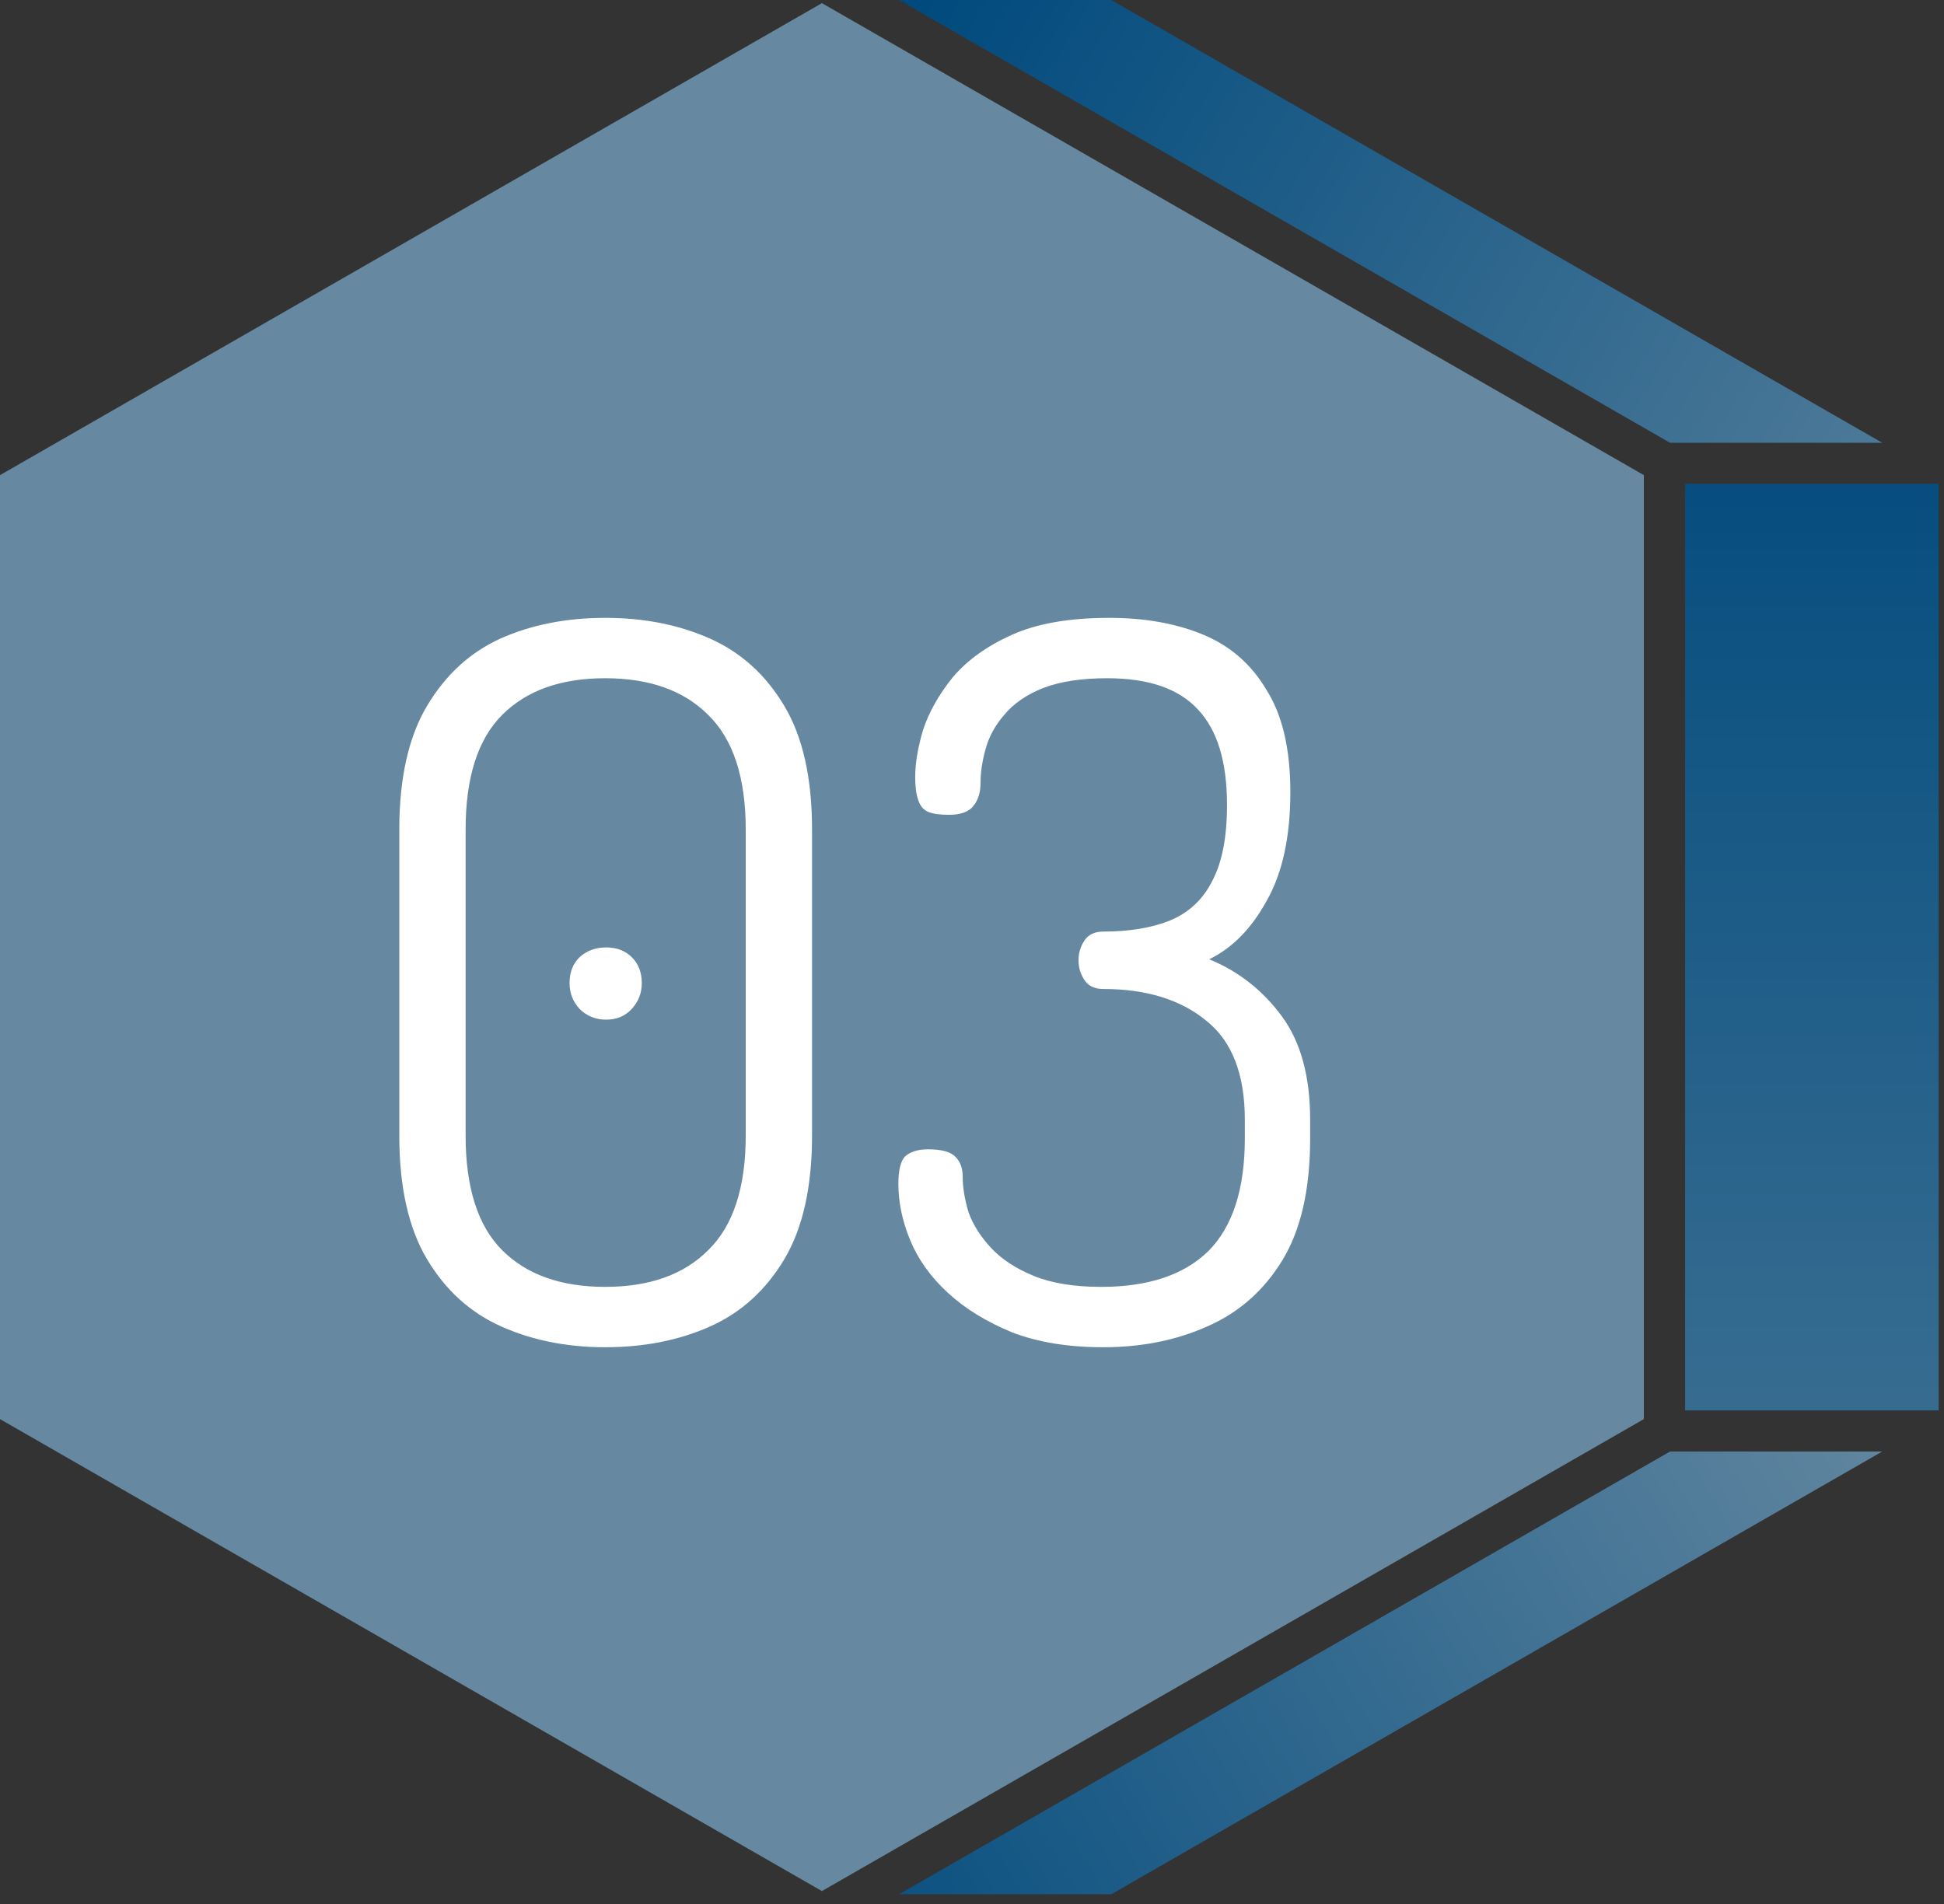 <?xml version="1.0" encoding="UTF-8"?> <svg xmlns="http://www.w3.org/2000/svg" width="147" height="144" viewBox="0 0 147 144" fill="none"><rect x="0" y="0" width="147" height="144" fill="#333333" stroke="none"/><path d="M67.981 0L126.284 33.487H142.331L84.027 0H67.981Z" fill="url(#paint0_linear_1000_3316)"></path><path d="M84.027 143.265L142.331 109.779H126.284L67.981 143.265H84.027Z" fill="url(#paint1_linear_1000_3316)"></path><path d="M146.596 36.592H127.425V106.671H146.596V36.592Z" fill="url(#paint2_linear_1000_3316)"></path><path d="M124.304 35.935L62.151 0.238L0 35.935V107.328L62.151 143.023L124.304 107.328V35.935Z" fill="url(#paint3_linear_1000_3316)"></path><path d="M45.762 101.893C42.867 101.893 40.248 101.369 37.902 100.321C35.557 99.273 33.686 97.577 32.289 95.232C30.892 92.886 30.193 89.768 30.193 85.875V62.747C30.193 58.855 30.892 55.736 32.289 53.391C33.686 51.045 35.532 49.349 37.828 48.301C40.173 47.253 42.818 46.729 45.762 46.729C48.706 46.729 51.35 47.253 53.696 48.301C56.041 49.349 57.912 51.045 59.309 53.391C60.707 55.736 61.405 58.855 61.405 62.747V85.875C61.405 89.768 60.707 92.886 59.309 95.232C57.912 97.577 56.041 99.273 53.696 100.321C51.35 101.369 48.706 101.893 45.762 101.893ZM45.762 97.327C49.105 97.327 51.7 96.404 53.546 94.558C55.442 92.712 56.39 89.817 56.39 85.875V62.747C56.39 58.805 55.442 55.91 53.546 54.064C51.7 52.218 49.105 51.295 45.762 51.295C42.418 51.295 39.824 52.218 37.977 54.064C36.131 55.91 35.208 58.805 35.208 62.747V85.875C35.208 89.817 36.131 92.712 37.977 94.558C39.824 96.404 42.418 97.327 45.762 97.327ZM45.837 77.118C45.038 77.118 44.364 76.844 43.816 76.295C43.317 75.746 43.067 75.097 43.067 74.349C43.067 73.55 43.317 72.901 43.816 72.402C44.364 71.903 45.038 71.654 45.837 71.654C46.635 71.654 47.284 71.903 47.783 72.402C48.282 72.901 48.531 73.55 48.531 74.349C48.531 75.097 48.282 75.746 47.783 76.295C47.284 76.844 46.635 77.118 45.837 77.118ZM83.426 101.893C80.782 101.893 78.486 101.519 76.54 100.771C74.594 99.972 72.972 98.974 71.675 97.776C70.377 96.579 69.429 95.257 68.831 93.809C68.232 92.362 67.932 90.94 67.932 89.543C67.932 88.495 68.107 87.796 68.456 87.447C68.856 87.098 69.429 86.923 70.178 86.923C71.226 86.923 71.924 87.123 72.274 87.522C72.623 87.871 72.798 88.37 72.798 89.019C72.798 89.817 72.947 90.716 73.247 91.714C73.596 92.662 74.17 93.56 74.968 94.408C75.767 95.257 76.84 95.955 78.187 96.504C79.534 97.053 81.231 97.327 83.277 97.327C86.82 97.327 89.514 96.429 91.361 94.633C93.207 92.787 94.13 89.942 94.13 86.1V84.678C94.13 81.235 93.157 78.74 91.211 77.193C89.265 75.596 86.67 74.798 83.426 74.798C82.778 74.798 82.304 74.573 82.004 74.124C81.705 73.675 81.555 73.176 81.555 72.627C81.555 72.078 81.705 71.579 82.004 71.13C82.304 70.681 82.778 70.456 83.426 70.456C85.373 70.456 87.044 70.182 88.441 69.633C89.888 69.034 90.961 68.036 91.66 66.639C92.408 65.242 92.783 63.321 92.783 60.876C92.783 57.632 92.059 55.237 90.612 53.69C89.165 52.093 86.87 51.295 83.726 51.295C81.78 51.295 80.158 51.544 78.861 52.043C77.613 52.542 76.64 53.216 75.941 54.064C75.243 54.862 74.769 55.736 74.519 56.684C74.27 57.582 74.145 58.43 74.145 59.229C74.145 59.977 73.945 60.576 73.546 61.025C73.197 61.424 72.598 61.624 71.75 61.624C71.051 61.624 70.527 61.549 70.178 61.399C69.829 61.25 69.579 60.95 69.429 60.501C69.28 60.052 69.205 59.478 69.205 58.78C69.205 57.732 69.404 56.534 69.804 55.187C70.253 53.84 71.001 52.517 72.049 51.22C73.147 49.922 74.644 48.85 76.54 48.001C78.436 47.153 80.882 46.729 83.876 46.729C86.57 46.729 88.94 47.153 90.986 48.001C93.032 48.85 94.629 50.247 95.777 52.193C96.974 54.089 97.573 56.659 97.573 59.902C97.573 63.296 96.974 66.04 95.777 68.136C94.629 70.232 93.182 71.704 91.435 72.552C93.631 73.45 95.452 74.872 96.899 76.819C98.347 78.765 99.07 81.384 99.07 84.678V86.1C99.07 89.942 98.371 93.011 96.974 95.306C95.577 97.602 93.681 99.273 91.286 100.321C88.94 101.369 86.321 101.893 83.426 101.893Z" fill="white"></path><defs><linearGradient id="paint0_linear_1000_3316" x1="71.701" y1="-3.333" x2="162.861" y2="51.946" gradientUnits="userSpaceOnUse"><stop stop-color="#004A7D"></stop><stop offset="1" stop-color="#6689A1"></stop></linearGradient><linearGradient id="paint1_linear_1000_3316" x1="145.437" y1="102.591" x2="59.539" y2="154.16" gradientUnits="userSpaceOnUse"><stop stop-color="#6689A1"></stop><stop offset="1" stop-color="#004A7D"></stop></linearGradient><linearGradient id="paint2_linear_1000_3316" x1="137.011" y1="28.109" x2="137.011" y2="172.541" gradientUnits="userSpaceOnUse"><stop stop-color="#004A7D"></stop><stop offset="1" stop-color="#6689A1"></stop></linearGradient><linearGradient id="paint3_linear_1000_3316" x1="11.155" y1="122.363" x2="108.262" y2="24.747" gradientUnits="userSpaceOnUse"><stop stop-color="#6689A1"></stop><stop offset="1" stop-color="#6689A1"></stop></linearGradient></defs></svg> 